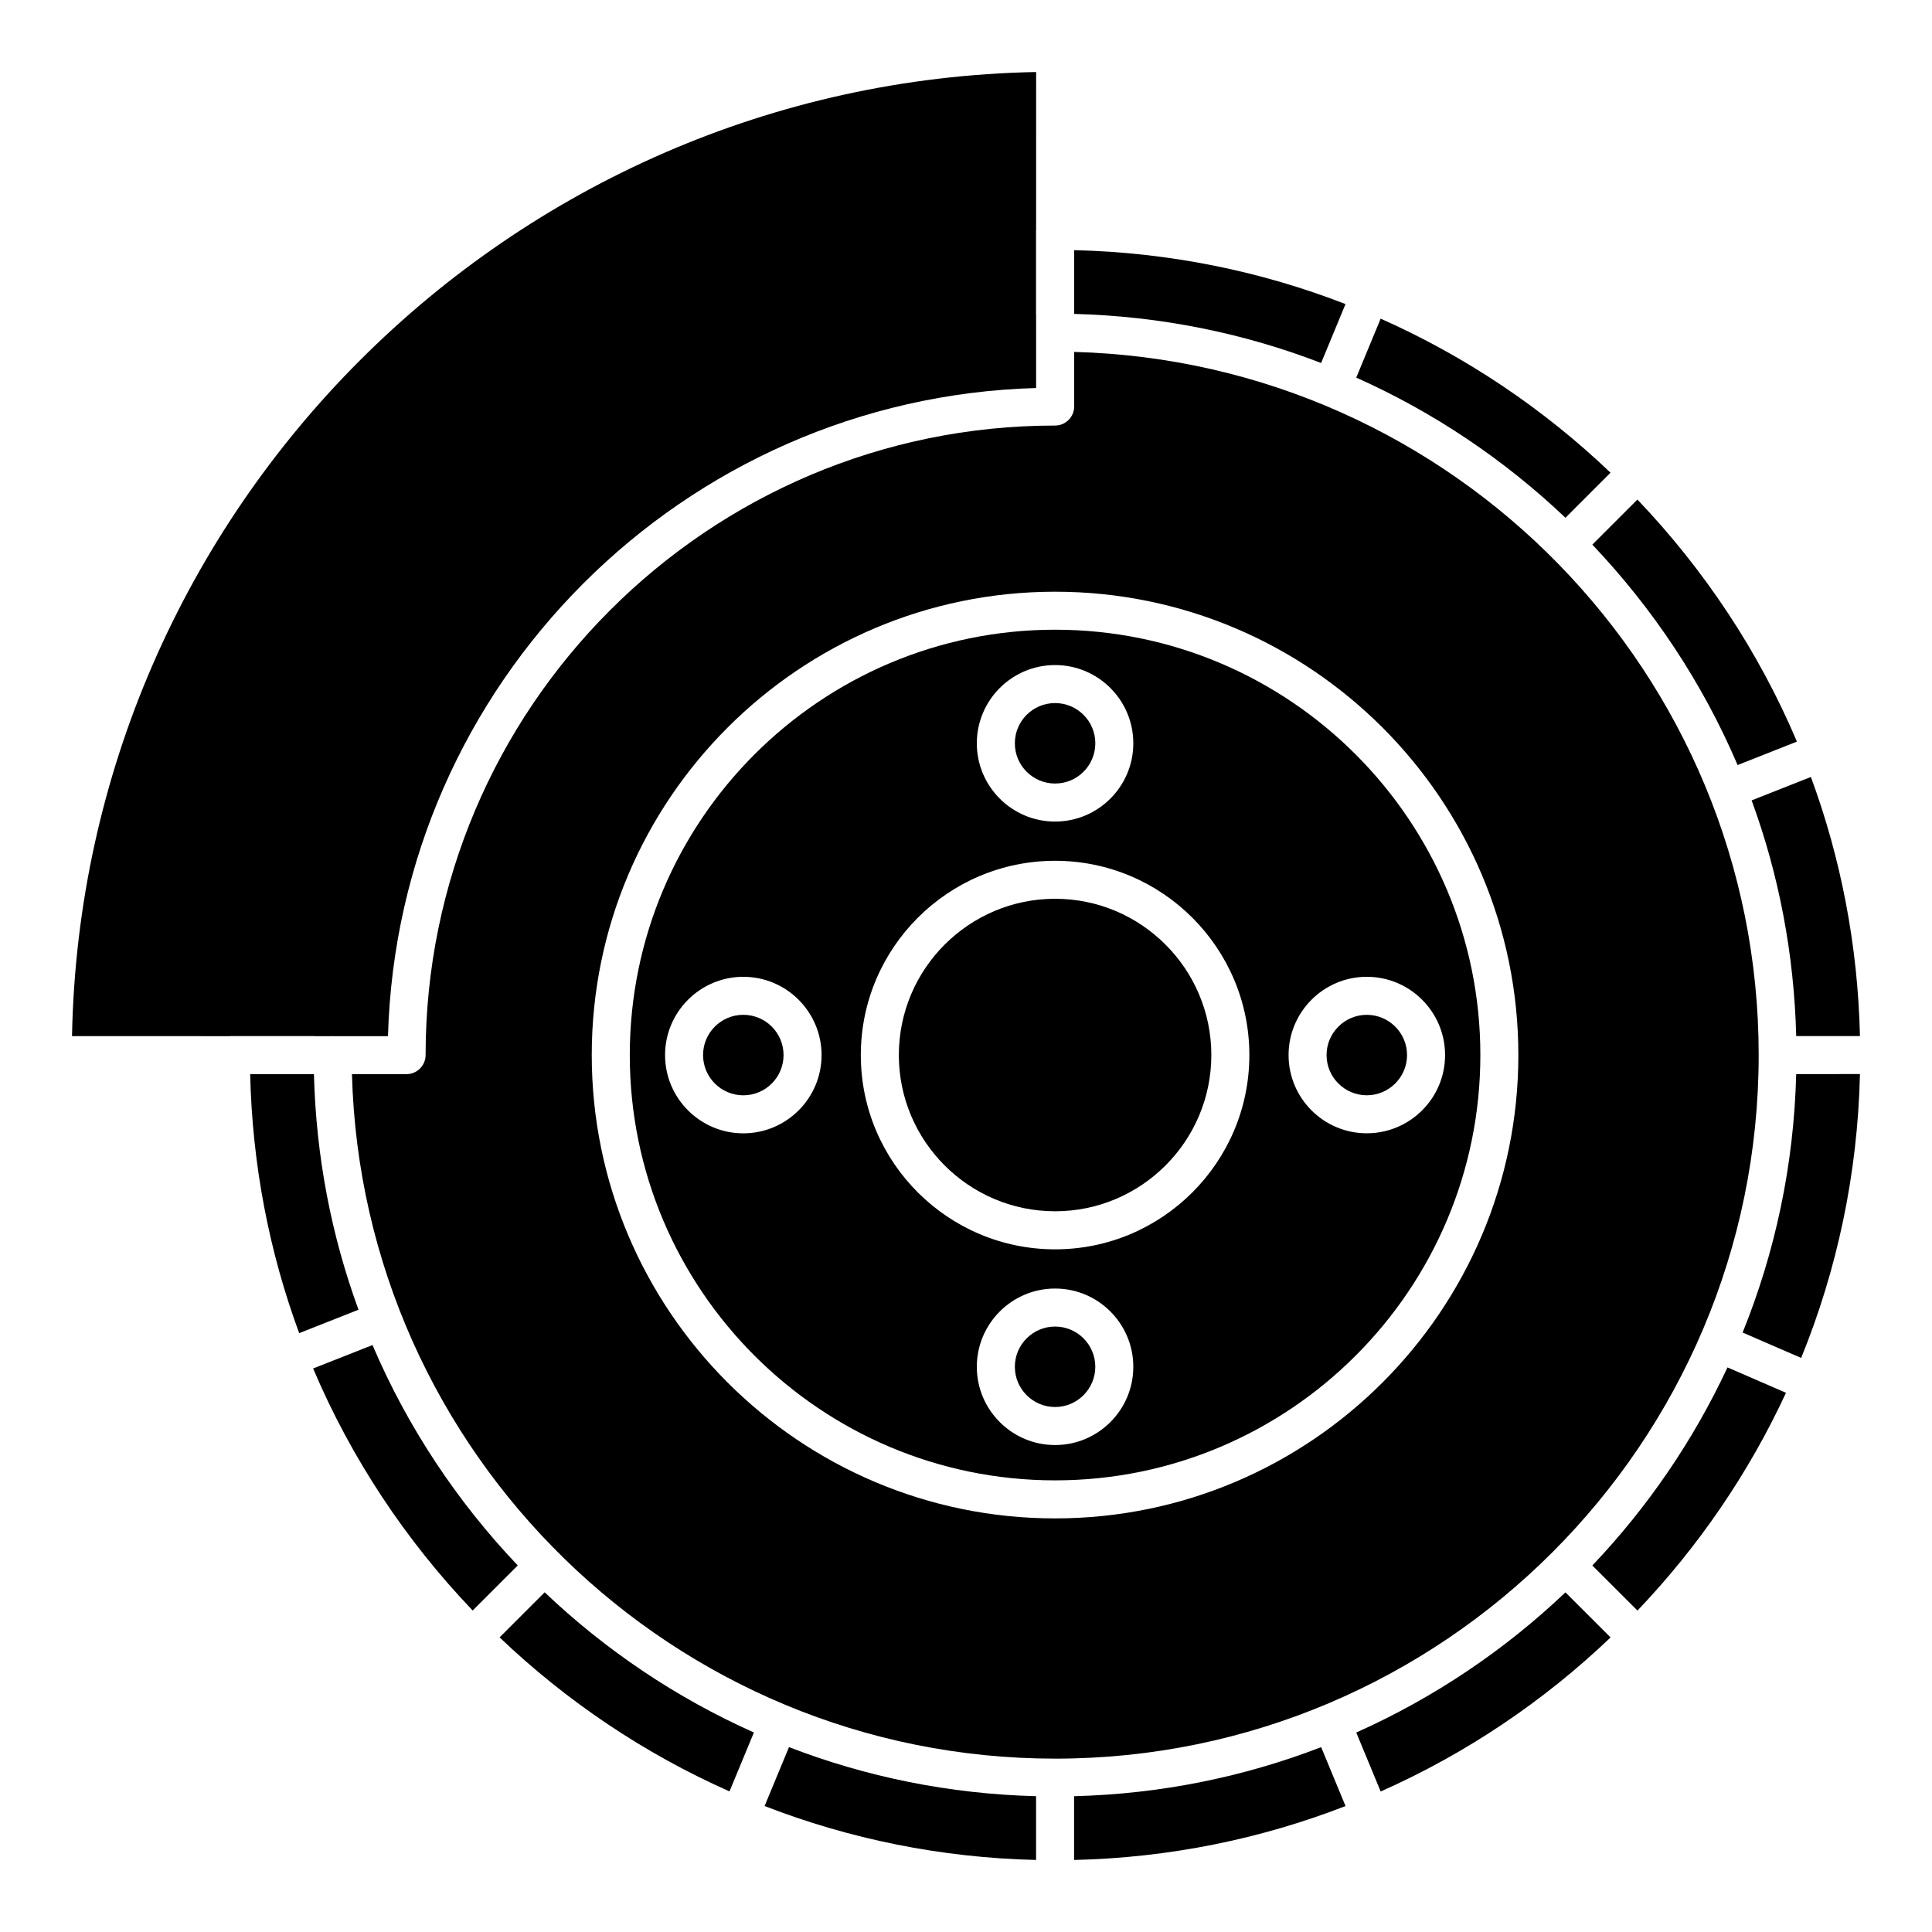 <?xml version="1.0" encoding="UTF-8"?>
<!-- Uploaded to: ICON Repo, www.svgrepo.com, Generator: ICON Repo Mixer Tools -->
<svg fill="#000000" width="800px" height="800px" version="1.1" viewBox="144 144 512 512" xmlns="http://www.w3.org/2000/svg">
 <g>
  <path d="m423.61 536.31c62.141 0 112.7-50.559 112.7-112.71 0-62.148-50.559-112.72-112.7-112.72-62.148 0-112.71 50.562-112.71 112.72-0.004 62.145 50.562 112.71 112.71 112.71zm0-9.359c-11.441 0-20.742-9.305-20.742-20.738 0-11.43 9.305-20.738 20.742-20.738s20.73 9.305 20.73 20.738c0.004 11.434-9.297 20.738-20.73 20.738zm82.605-124.09c11.441 0 20.746 9.305 20.746 20.742s-9.309 20.73-20.746 20.73-20.73-9.301-20.73-20.73c0-11.438 9.301-20.742 20.73-20.742zm-82.605-82.613c11.438 0 20.73 9.305 20.73 20.738 0 11.43-9.301 20.738-20.73 20.738-11.441 0-20.742-9.301-20.742-20.738s9.301-20.738 20.742-20.738zm0 51.871c28.391 0 51.484 23.094 51.484 51.488 0 28.383-23.094 51.48-51.484 51.48s-51.484-23.094-51.484-51.48c0-28.395 23.098-51.488 51.484-51.488zm-103.36 51.488c0-11.441 9.305-20.742 20.738-20.742 11.43 0 20.738 9.305 20.738 20.742s-9.305 20.738-20.738 20.738c-11.434 0-20.738-9.305-20.738-20.738z"/>
  <path d="m204.99 418.59c0.047 0 0.082-0.023 0.121-0.023h22.242c0.047 0 0.082 0.023 0.121 0.023h4.5c0.047 0 0.082-0.023 0.121-0.023 0.039 0 0.082 0.023 0.121 0.023h14.605c2.625-93.559 78.203-169.13 171.76-171.76v-14.609c0-0.039-0.023-0.074-0.023-0.121 0-0.047 0.023-0.082 0.023-0.121v-4.5c0-0.047-0.023-0.082-0.023-0.121v-22.242c0-0.047 0.023-0.082 0.023-0.121l0.004-41.91c-139.72 2.672-252.83 115.78-255.5 255.5z"/>
  <path d="m423.61 610.06c102.81 0 186.46-83.648 186.46-186.46 0-101.12-80.922-183.64-181.4-186.34v14.461c0 1.402-0.574 2.664-1.5 3.578-0.91 0.91-2.172 1.477-3.562 1.477-91.984 0-166.82 74.836-166.82 166.82 0 1.391-0.562 2.648-1.477 3.562-0.918 0.926-2.176 1.5-3.578 1.5h-14.461c2.699 100.48 85.219 181.4 186.34 181.4zm0-309.25c67.703 0 122.77 55.086 122.77 122.79 0 67.703-55.078 122.79-122.77 122.79-67.707 0-122.79-55.082-122.79-122.79-0.004-67.707 55.082-122.79 122.79-122.79z"/>
  <path d="m577.93 276.39-11.945 11.945c16.07 16.914 29.211 36.641 38.496 58.41l15.723-6.211c-10.145-23.938-24.586-45.605-42.273-64.145z"/>
  <path d="m423.61 495.55c-5.879 0-10.664 4.781-10.664 10.66s4.785 10.66 10.664 10.66c5.875 0 10.656-4.781 10.656-10.66s-4.781-10.66-10.656-10.66z"/>
  <path d="m434.27 340.98c0 5.891-4.773 10.664-10.664 10.664-5.887 0-10.66-4.773-10.66-10.664 0-5.887 4.773-10.66 10.66-10.66 5.891 0 10.664 4.773 10.664 10.66"/>
  <path d="m503.42 244.07c20.586 9.191 39.301 21.809 55.438 37.145l11.945-11.945c-17.699-16.895-38.27-30.77-60.914-40.824z"/>
  <path d="m351.65 423.6c0 5.891-4.773 10.668-10.664 10.668s-10.668-4.777-10.668-10.668c0-5.891 4.777-10.664 10.668-10.664s10.664 4.773 10.664 10.664"/>
  <path d="m423.61 465c22.832 0 41.406-18.574 41.406-41.402 0-22.832-18.574-41.414-41.406-41.414s-41.406 18.582-41.406 41.414c0 22.832 18.574 41.402 41.406 41.402z"/>
  <path d="m428.66 227.19c23.008 0.59 45.039 5.133 65.449 13.008l6.465-15.617c-22.398-8.699-46.617-13.699-71.914-14.289z"/>
  <path d="m494.12 607.01c-20.418 7.875-42.457 12.418-65.477 13.004v16.898c25.305-0.586 49.531-5.586 71.938-14.289z"/>
  <path d="m558.86 565.99c-16.133 15.336-34.855 27.957-55.438 37.145l6.469 15.629c22.652-10.051 43.227-23.93 60.926-40.824z"/>
  <path d="m601.8 506.38c-9.062 19.426-21.211 37.125-35.812 52.488l11.957 11.949c16.086-16.859 29.449-36.32 39.363-57.711z"/>
  <path d="m608.2 356.11c7.176 19.555 11.254 40.578 11.812 62.453h16.898c-0.562-24.066-5.074-47.176-13.004-68.66z"/>
  <path d="m620.01 428.64c-0.609 24.156-5.586 47.242-14.199 68.496l15.516 6.731c9.5-23.32 14.969-48.68 15.582-75.23z"/>
  <path d="m281.21 558.86c-16.07-16.906-29.207-36.637-38.492-58.406l-15.738 6.207c10.148 23.938 24.586 45.605 42.285 64.141z"/>
  <path d="m239.01 491.09c-7.168-19.547-11.254-40.559-11.812-62.426h-16.902c0.562 24.059 5.062 47.156 12.992 68.633z"/>
  <path d="m506.21 434.26c5.883 0 10.672-4.781 10.672-10.656 0-5.879-4.785-10.664-10.672-10.664-5.875 0-10.656 4.785-10.656 10.664 0 5.875 4.781 10.656 10.656 10.656z"/>
  <path d="m343.79 603.13c-20.59-9.191-39.312-21.816-55.449-37.152l-11.945 11.945c17.699 16.887 38.273 30.762 60.926 40.82z"/>
  <path d="m418.57 620.01c-23.02-0.586-45.062-5.129-65.477-13.004l-6.469 15.609c22.414 8.699 46.637 13.703 71.945 14.297z"/>
 </g>
</svg>